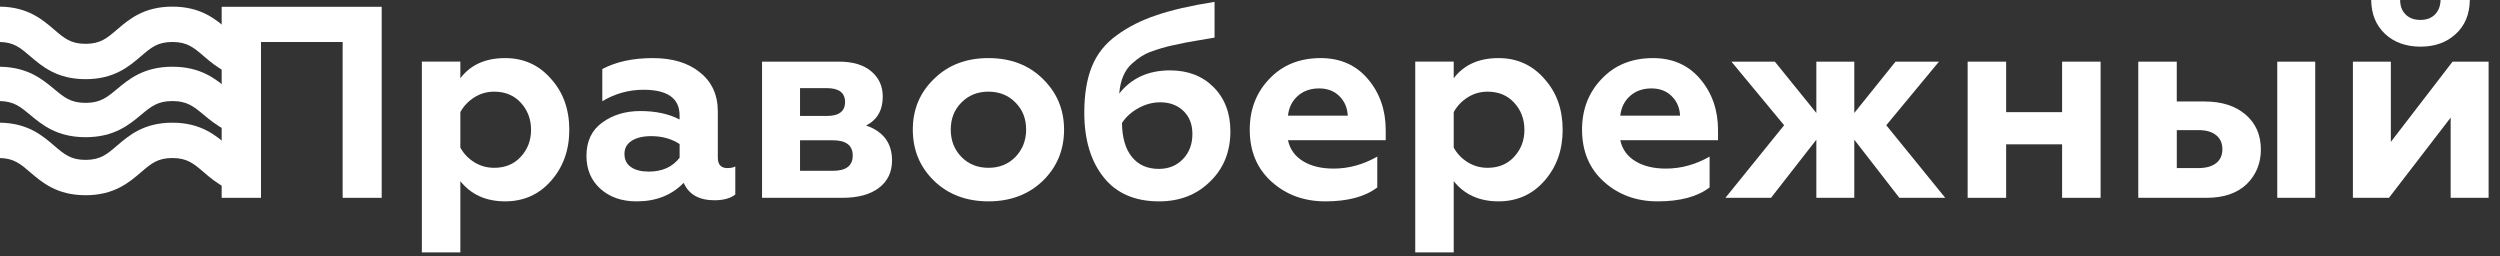 <?xml version="1.0" encoding="UTF-8"?> <svg xmlns="http://www.w3.org/2000/svg" width="156" height="16" viewBox="0 0 156 16" fill="none"><rect x="0" y="0" width="156" height="16" fill="#333333" stroke="none"/> <path d="M16.176 9.976V12.182C14.391 12.182 13.461 11.386 12.713 10.745C12.093 10.212 11.681 9.861 10.758 9.861C9.834 9.861 9.424 10.212 8.803 10.745C8.056 11.386 7.127 12.182 5.341 12.182C3.555 12.182 2.625 11.386 1.878 10.745C1.274 10.228 0.869 9.88 0 9.862V7.656C1.735 7.678 2.649 8.462 3.384 9.093C4.006 9.626 4.416 9.977 5.341 9.977C6.264 9.977 6.674 9.625 7.296 9.093C8.043 8.452 8.973 7.656 10.758 7.656C12.544 7.656 13.473 8.454 14.221 9.093C14.841 9.624 15.253 9.976 16.176 9.976Z" fill="white"></path> <path d="M16.176 2.734V4.94C14.391 4.94 13.461 4.144 12.713 3.503C12.093 2.97 11.681 2.619 10.758 2.619C9.834 2.619 9.424 2.97 8.803 3.503C8.056 4.144 7.127 4.94 5.341 4.94C3.555 4.94 2.625 4.144 1.878 3.503C1.274 2.985 0.869 2.638 0 2.62V0.414C1.735 0.436 2.649 1.22 3.384 1.851C4.006 2.384 4.416 2.735 5.341 2.735C6.264 2.735 6.674 2.384 7.296 1.851C8.043 1.21 8.973 0.414 10.758 0.414C12.544 0.414 13.473 1.21 14.221 1.851C14.841 2.382 15.253 2.734 16.176 2.734Z" fill="white"></path> <path d="M16.176 6.419V8.561C14.391 8.561 13.461 7.787 12.713 7.165C12.093 6.647 11.681 6.306 10.758 6.306C9.834 6.306 9.424 6.647 8.803 7.165C8.056 7.787 7.127 8.561 5.341 8.561C3.555 8.561 2.625 7.787 1.878 7.165C1.274 6.662 0.869 6.325 0 6.307V4.165C1.735 4.188 2.649 4.949 3.384 5.561C4.006 6.078 4.416 6.419 5.341 6.419C6.264 6.419 6.674 6.078 7.296 5.561C8.043 4.939 8.973 4.164 10.758 4.164C12.544 4.164 13.473 4.939 14.221 5.561C14.841 6.077 15.253 6.419 16.176 6.419Z" fill="white"></path> <path d="M16.286 12.344H13.832V0.424H23.817V12.344H21.381V2.621H16.286V12.344Z" fill="white"></path> <path d="M31.52 3.625C32.679 3.625 33.633 4.057 34.382 4.919C35.143 5.76 35.524 6.82 35.524 8.103C35.524 9.363 35.143 10.425 34.382 11.287C33.633 12.138 32.679 12.564 31.52 12.564C30.327 12.564 29.395 12.143 28.726 11.304V15.748H26.324V3.845H28.726V4.883C29.361 4.045 30.293 3.625 31.52 3.625ZM30.838 5.72C30.384 5.72 29.97 5.839 29.594 6.077C29.22 6.315 28.93 6.621 28.726 6.996V9.21C28.93 9.585 29.22 9.889 29.594 10.122C29.97 10.355 30.384 10.471 30.838 10.471C31.52 10.471 32.071 10.245 32.49 9.79C32.923 9.324 33.138 8.763 33.138 8.103C33.138 7.433 32.921 6.866 32.49 6.4C32.07 5.948 31.52 5.72 30.838 5.72Z" fill="white"></path> <path d="M45.389 10.488C45.593 10.488 45.759 10.454 45.883 10.386V12.139C45.576 12.377 45.144 12.496 44.587 12.496C43.622 12.496 42.98 12.133 42.662 11.408C41.913 12.18 40.935 12.565 39.731 12.565C38.799 12.565 38.043 12.304 37.465 11.781C36.885 11.259 36.595 10.572 36.595 9.721C36.595 8.813 36.924 8.12 37.584 7.644C38.243 7.167 39.032 6.929 39.952 6.929C40.917 6.929 41.735 7.105 42.406 7.457V7.202C42.406 6.135 41.655 5.601 40.157 5.601C39.236 5.601 38.379 5.839 37.584 6.316V4.306C38.446 3.853 39.498 3.625 40.736 3.625C41.963 3.625 42.94 3.921 43.667 4.511C44.418 5.1 44.792 5.919 44.792 6.963V9.84C44.793 10.272 44.991 10.488 45.389 10.488ZM42.408 9.84V8.989C41.907 8.661 41.317 8.495 40.637 8.495C40.126 8.495 39.719 8.591 39.418 8.785C39.116 8.978 38.966 9.25 38.966 9.602C38.966 9.966 39.103 10.241 39.375 10.427C39.648 10.615 40.017 10.708 40.483 10.708C41.322 10.709 41.964 10.419 42.408 9.84Z" fill="white"></path> <path d="M52.562 12.344H47.552V3.847H52.357C53.22 3.847 53.891 4.049 54.368 4.451C54.846 4.855 55.084 5.38 55.084 6.026C55.084 6.877 54.737 7.479 54.045 7.832C55.124 8.207 55.663 8.932 55.663 10.011C55.663 10.738 55.391 11.308 54.846 11.722C54.301 12.137 53.539 12.344 52.562 12.344ZM49.922 5.499V7.236H51.591C52.352 7.236 52.732 6.946 52.732 6.368C52.732 5.788 52.352 5.499 51.591 5.499H49.922ZM49.922 8.751V10.659H51.966C52.796 10.659 53.21 10.341 53.21 9.706C53.21 9.071 52.796 8.753 51.966 8.753H49.922V8.751Z" fill="white"></path> <path d="M56.959 8.087C56.959 6.827 57.401 5.77 58.288 4.919C59.163 4.057 60.292 3.625 61.678 3.625C63.064 3.625 64.194 4.057 65.069 4.919C65.955 5.782 66.398 6.839 66.398 8.087C66.398 9.358 65.955 10.425 65.069 11.287C64.182 12.138 63.051 12.564 61.678 12.564C60.305 12.564 59.174 12.138 58.288 11.287C57.401 10.426 56.959 9.358 56.959 8.087ZM59.327 8.087C59.327 8.768 59.548 9.336 59.991 9.79C60.433 10.244 60.996 10.471 61.678 10.471C62.36 10.471 62.922 10.245 63.366 9.79C63.808 9.324 64.031 8.756 64.031 8.087C64.031 7.405 63.81 6.844 63.366 6.4C62.923 5.946 62.36 5.719 61.678 5.719C60.996 5.719 60.435 5.946 59.991 6.4C59.548 6.844 59.327 7.406 59.327 8.087Z" fill="white"></path> <path d="M73.009 4.392C74.122 4.392 75.026 4.738 75.719 5.43C76.423 6.134 76.776 7.055 76.776 8.189C76.776 9.472 76.351 10.522 75.498 11.339C74.668 12.156 73.612 12.565 72.329 12.565C70.819 12.565 69.665 12.066 68.87 11.066C68.063 10.056 67.66 8.71 67.66 7.03C67.66 5.883 67.819 4.921 68.137 4.143C68.454 3.366 68.965 2.722 69.671 2.211C70.398 1.677 71.227 1.258 72.159 0.951C73.079 0.632 74.289 0.354 75.788 0.116V2.347L74.885 2.5L73.998 2.654C73.76 2.699 73.492 2.756 73.197 2.824C72.754 2.915 72.27 3.057 71.749 3.25C71.385 3.386 71.016 3.625 70.641 3.965C70.175 4.374 69.909 4.998 69.84 5.838C70.601 4.874 71.657 4.392 73.009 4.392ZM72.311 10.539C72.924 10.539 73.426 10.334 73.818 9.925C74.21 9.517 74.406 8.994 74.406 8.359C74.406 7.758 74.218 7.278 73.844 6.92C73.469 6.563 72.986 6.383 72.396 6.383C71.93 6.383 71.476 6.505 71.033 6.749C70.591 6.994 70.249 7.303 70.011 7.677C70.023 8.596 70.23 9.302 70.633 9.796C71.035 10.291 71.595 10.539 72.311 10.539Z" fill="white"></path> <path d="M82.703 12.565C81.374 12.565 80.255 12.156 79.346 11.339C78.438 10.522 77.984 9.438 77.984 8.087C77.984 6.827 78.393 5.77 79.21 4.919C80.028 4.057 81.096 3.625 82.413 3.625C83.64 3.625 84.622 4.062 85.361 4.936C86.1 5.81 86.469 6.872 86.469 8.12V8.75H80.369C80.493 9.318 80.809 9.755 81.315 10.061C81.821 10.368 82.453 10.52 83.216 10.52C84.158 10.52 85.066 10.271 85.942 9.772V11.696C85.18 12.275 84.101 12.565 82.703 12.565ZM80.369 7.219H84.101C84.078 6.731 83.904 6.325 83.581 6.002C83.257 5.679 82.833 5.517 82.311 5.517C81.777 5.517 81.334 5.673 80.982 5.985C80.63 6.297 80.426 6.708 80.369 7.219Z" fill="white"></path> <path d="M93.506 3.625C94.666 3.625 95.62 4.057 96.369 4.919C97.13 5.76 97.51 6.82 97.51 8.103C97.51 9.363 97.13 10.425 96.369 11.287C95.62 12.138 94.666 12.564 93.506 12.564C92.313 12.564 91.381 12.143 90.712 11.304V15.748H88.311V3.845H90.712V4.883C91.348 4.045 92.279 3.625 93.506 3.625ZM92.824 5.72C92.37 5.72 91.956 5.839 91.581 6.077C91.207 6.315 90.917 6.621 90.712 6.996V9.21C90.917 9.585 91.207 9.889 91.581 10.122C91.956 10.355 92.37 10.471 92.824 10.471C93.506 10.471 94.058 10.245 94.477 9.79C94.909 9.324 95.124 8.763 95.124 8.103C95.124 7.433 94.908 6.866 94.477 6.4C94.058 5.948 93.506 5.72 92.824 5.72Z" fill="white"></path> <path d="M103.44 12.565C102.111 12.565 100.991 12.156 100.083 11.339C99.174 10.522 98.72 9.438 98.72 8.087C98.72 6.827 99.129 5.77 99.947 4.919C100.765 4.057 101.832 3.625 103.15 3.625C104.377 3.625 105.359 4.062 106.098 4.936C106.837 5.81 107.205 6.872 107.205 8.12V8.75H101.105C101.229 9.318 101.545 9.755 102.051 10.061C102.557 10.368 103.19 10.52 103.952 10.52C104.894 10.52 105.803 10.271 106.679 9.772V11.696C105.917 12.275 104.837 12.565 103.44 12.565ZM101.105 7.219H104.837C104.814 6.731 104.641 6.325 104.317 6.002C103.994 5.679 103.569 5.517 103.048 5.517C102.513 5.517 102.071 5.673 101.719 5.985C101.367 6.297 101.162 6.708 101.105 7.219Z" fill="white"></path> <path d="M110.511 12.344H107.666L111.329 7.815L108.041 3.847H110.751L113.34 7.048V3.847H115.708V7.048L118.281 3.847H120.991L117.703 7.815L121.383 12.344H118.52L115.708 8.718V12.344H113.34V8.716L110.511 12.344Z" fill="white"></path> <path d="M125.183 12.344H122.781V3.847H125.183V6.998H128.675V3.847H131.077V12.344H128.675V9.006H125.183V12.344Z" fill="white"></path> <path d="M137.689 12.344H133.428V3.847H135.83V6.333H137.568C138.636 6.333 139.487 6.606 140.124 7.15C140.759 7.695 141.078 8.421 141.078 9.329C141.078 10.192 140.783 10.912 140.191 11.492C139.591 12.061 138.756 12.344 137.689 12.344ZM135.832 8.12V10.487H137.194C137.66 10.487 138.024 10.385 138.285 10.18C138.547 9.976 138.677 9.686 138.677 9.311C138.677 8.936 138.547 8.644 138.285 8.434C138.024 8.225 137.66 8.119 137.194 8.119H135.832V8.12ZM144.47 12.344H142.101V3.847H144.47V12.344Z" fill="white"></path> <path d="M149.07 12.344H146.821V3.847H149.189V8.853L153.04 3.847H155.289V12.344H152.921V7.338L149.07 12.344Z" fill="white"></path> <path d="M151.047 2.911C150.139 2.911 149.4 2.647 148.832 2.12C148.264 1.592 147.974 0.886 147.962 0H149.769C149.769 0.375 149.883 0.675 150.111 0.903C150.337 1.13 150.645 1.243 151.031 1.243C151.416 1.243 151.72 1.129 151.943 0.903C152.164 0.676 152.281 0.375 152.292 0H154.116C154.104 0.897 153.809 1.606 153.229 2.129C152.66 2.65 151.933 2.911 151.047 2.911Z" fill="white"></path> </svg> 